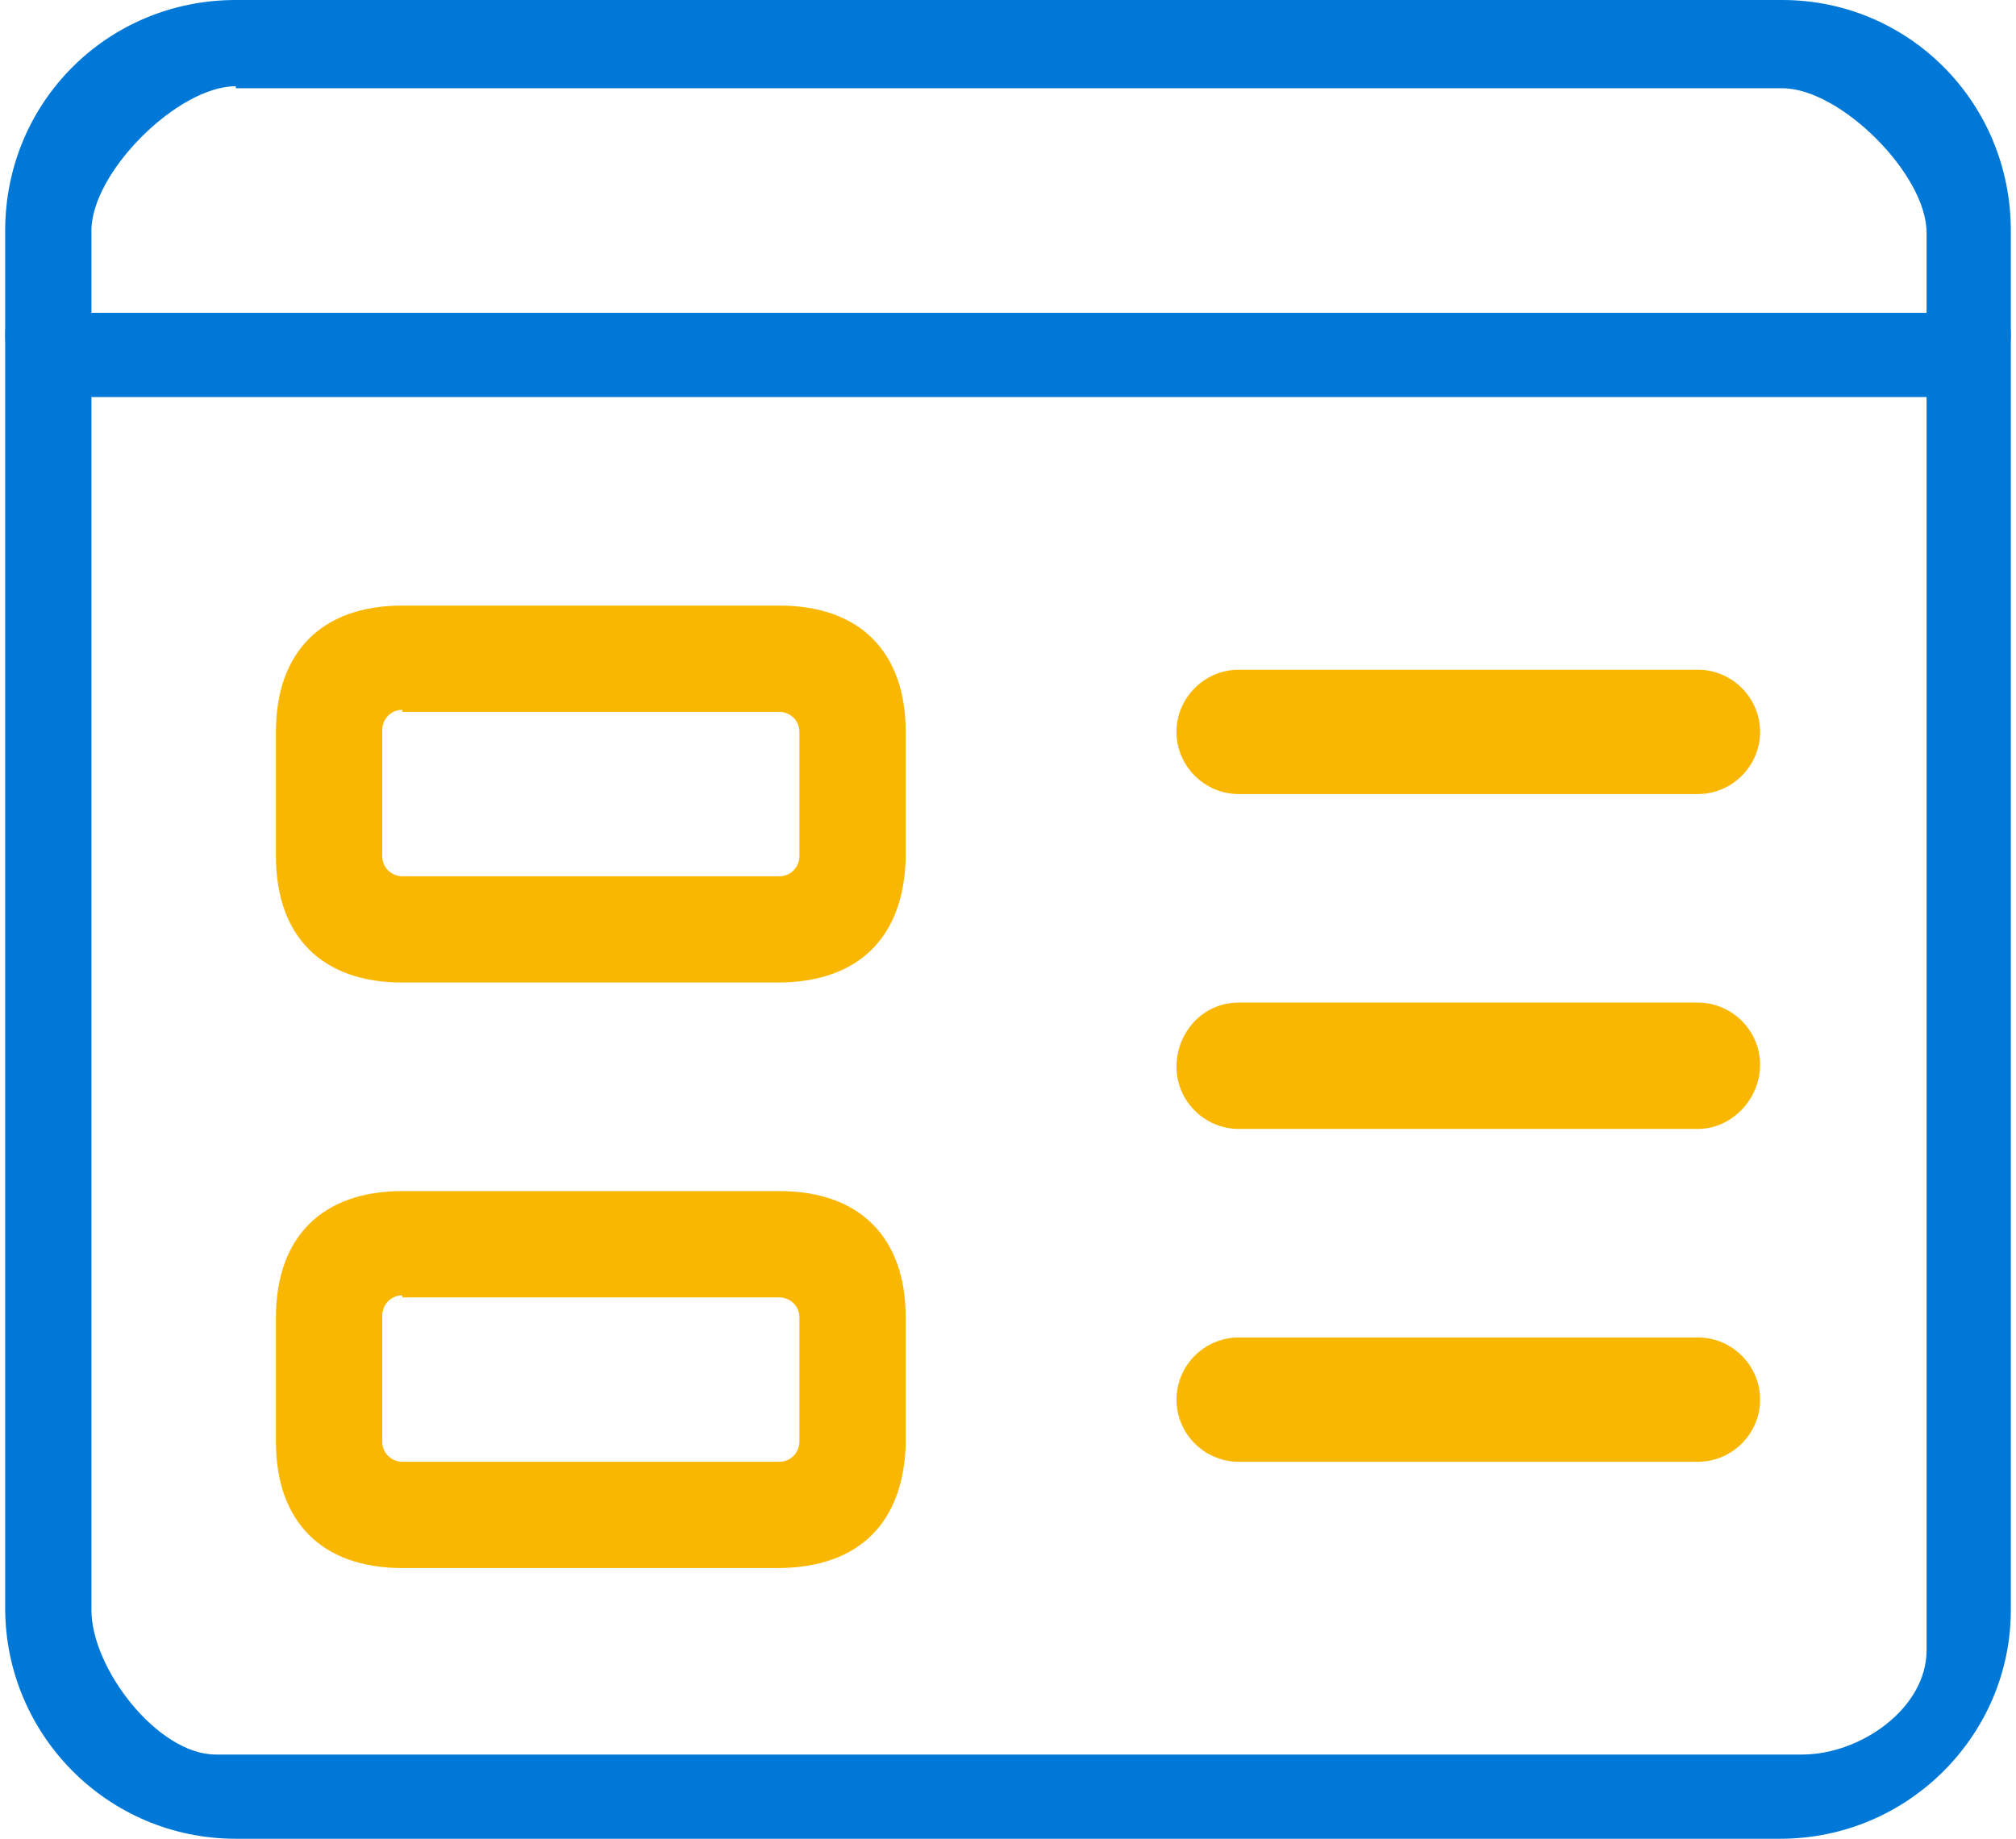 <svg xmlns="http://www.w3.org/2000/svg" viewBox="0 0 100 91.7" width="57" height="52"><style>.a{fill:#FAB701;}.b{fill:#0078D7;}</style><path d="M84.4 39.6H61.5c-1.7 0-3.1-1.4-3.1-3.1s1.4-3.1 3.1-3.1h22.9c1.7 0 3.1 1.4 3.1 3.1S86.1 39.6 84.4 39.6z" class="a"/><path d="M84.4 56.3H61.5c-1.7 0-3.1-1.4-3.1-3.1S59.7 50 61.5 50h22.9c1.7 0 3.1 1.4 3.1 3.1S86.1 56.3 84.4 56.3z" class="a"/><path d="M84.4 72.9H61.5c-1.7 0-3.1-1.4-3.1-3.1s1.4-3.1 3.1-3.1h22.9c1.7 0 3.1 1.4 3.1 3.1S86.1 72.9 84.4 72.9z" class="a"/><path d="M38.5 49h-18.7c-4 0-6.3-2.3-6.3-6.3v-6.2c0-4 2.3-6.3 6.3-6.3h18.8c4 0 6.3 2.3 6.3 6.3v6.3C44.8 46.7 42.6 49 38.5 49zM19.8 35.4c-0.6 0-1 0.5-1 1v6.3c0 0.6 0.5 1 1 1h18.8c0.6 0 1-0.5 1-1v-6.2c0-0.6-0.5-1-1-1H19.8z" class="a"/><path d="M38.5 78.2h-18.7c-4 0-6.3-2.3-6.3-6.3v-6.2c0-4 2.3-6.3 6.3-6.3h18.8c4 0 6.3 2.3 6.3 6.3v6.3C44.8 75.9 42.6 78.2 38.5 78.2zM19.8 64.6c-0.6 0-1 0.5-1 1v6.3c0 0.6 0.5 1 1 1h18.8c0.6 0 1-0.5 1-1v-6.2c0-0.6-0.5-1-1-1H19.8z" class="a"/><path d="M88.5 91.7H11.5C5.1 91.7 0 86.5 0 80.2v-68.7C0 5.1 5.1 0 11.5 0h77.1C94.9 0 100 5.1 100 11.5v68.8C100 86.5 94.9 91.7 88.5 91.7zM11.5 4.3c-2.9 0-7.2 4.3-7.2 7.2v68.8c0 2.9 3.3 7.2 6.2 7.2h79.1c2.9 0 6.2-2.3 6.2-5.2v-70.7c0-2.9-4.3-7.2-7.2-7.2H11.5z" class="b"/><path d="M96.9 19.8H3.1C1.4 19.8 0 18.4 0 16.7s1.4-1.1 3.1-1.1h93.8c1.7 0 3.1-0.6 3.1 1.1S98.6 19.8 96.9 19.8z" class="b"/></svg>